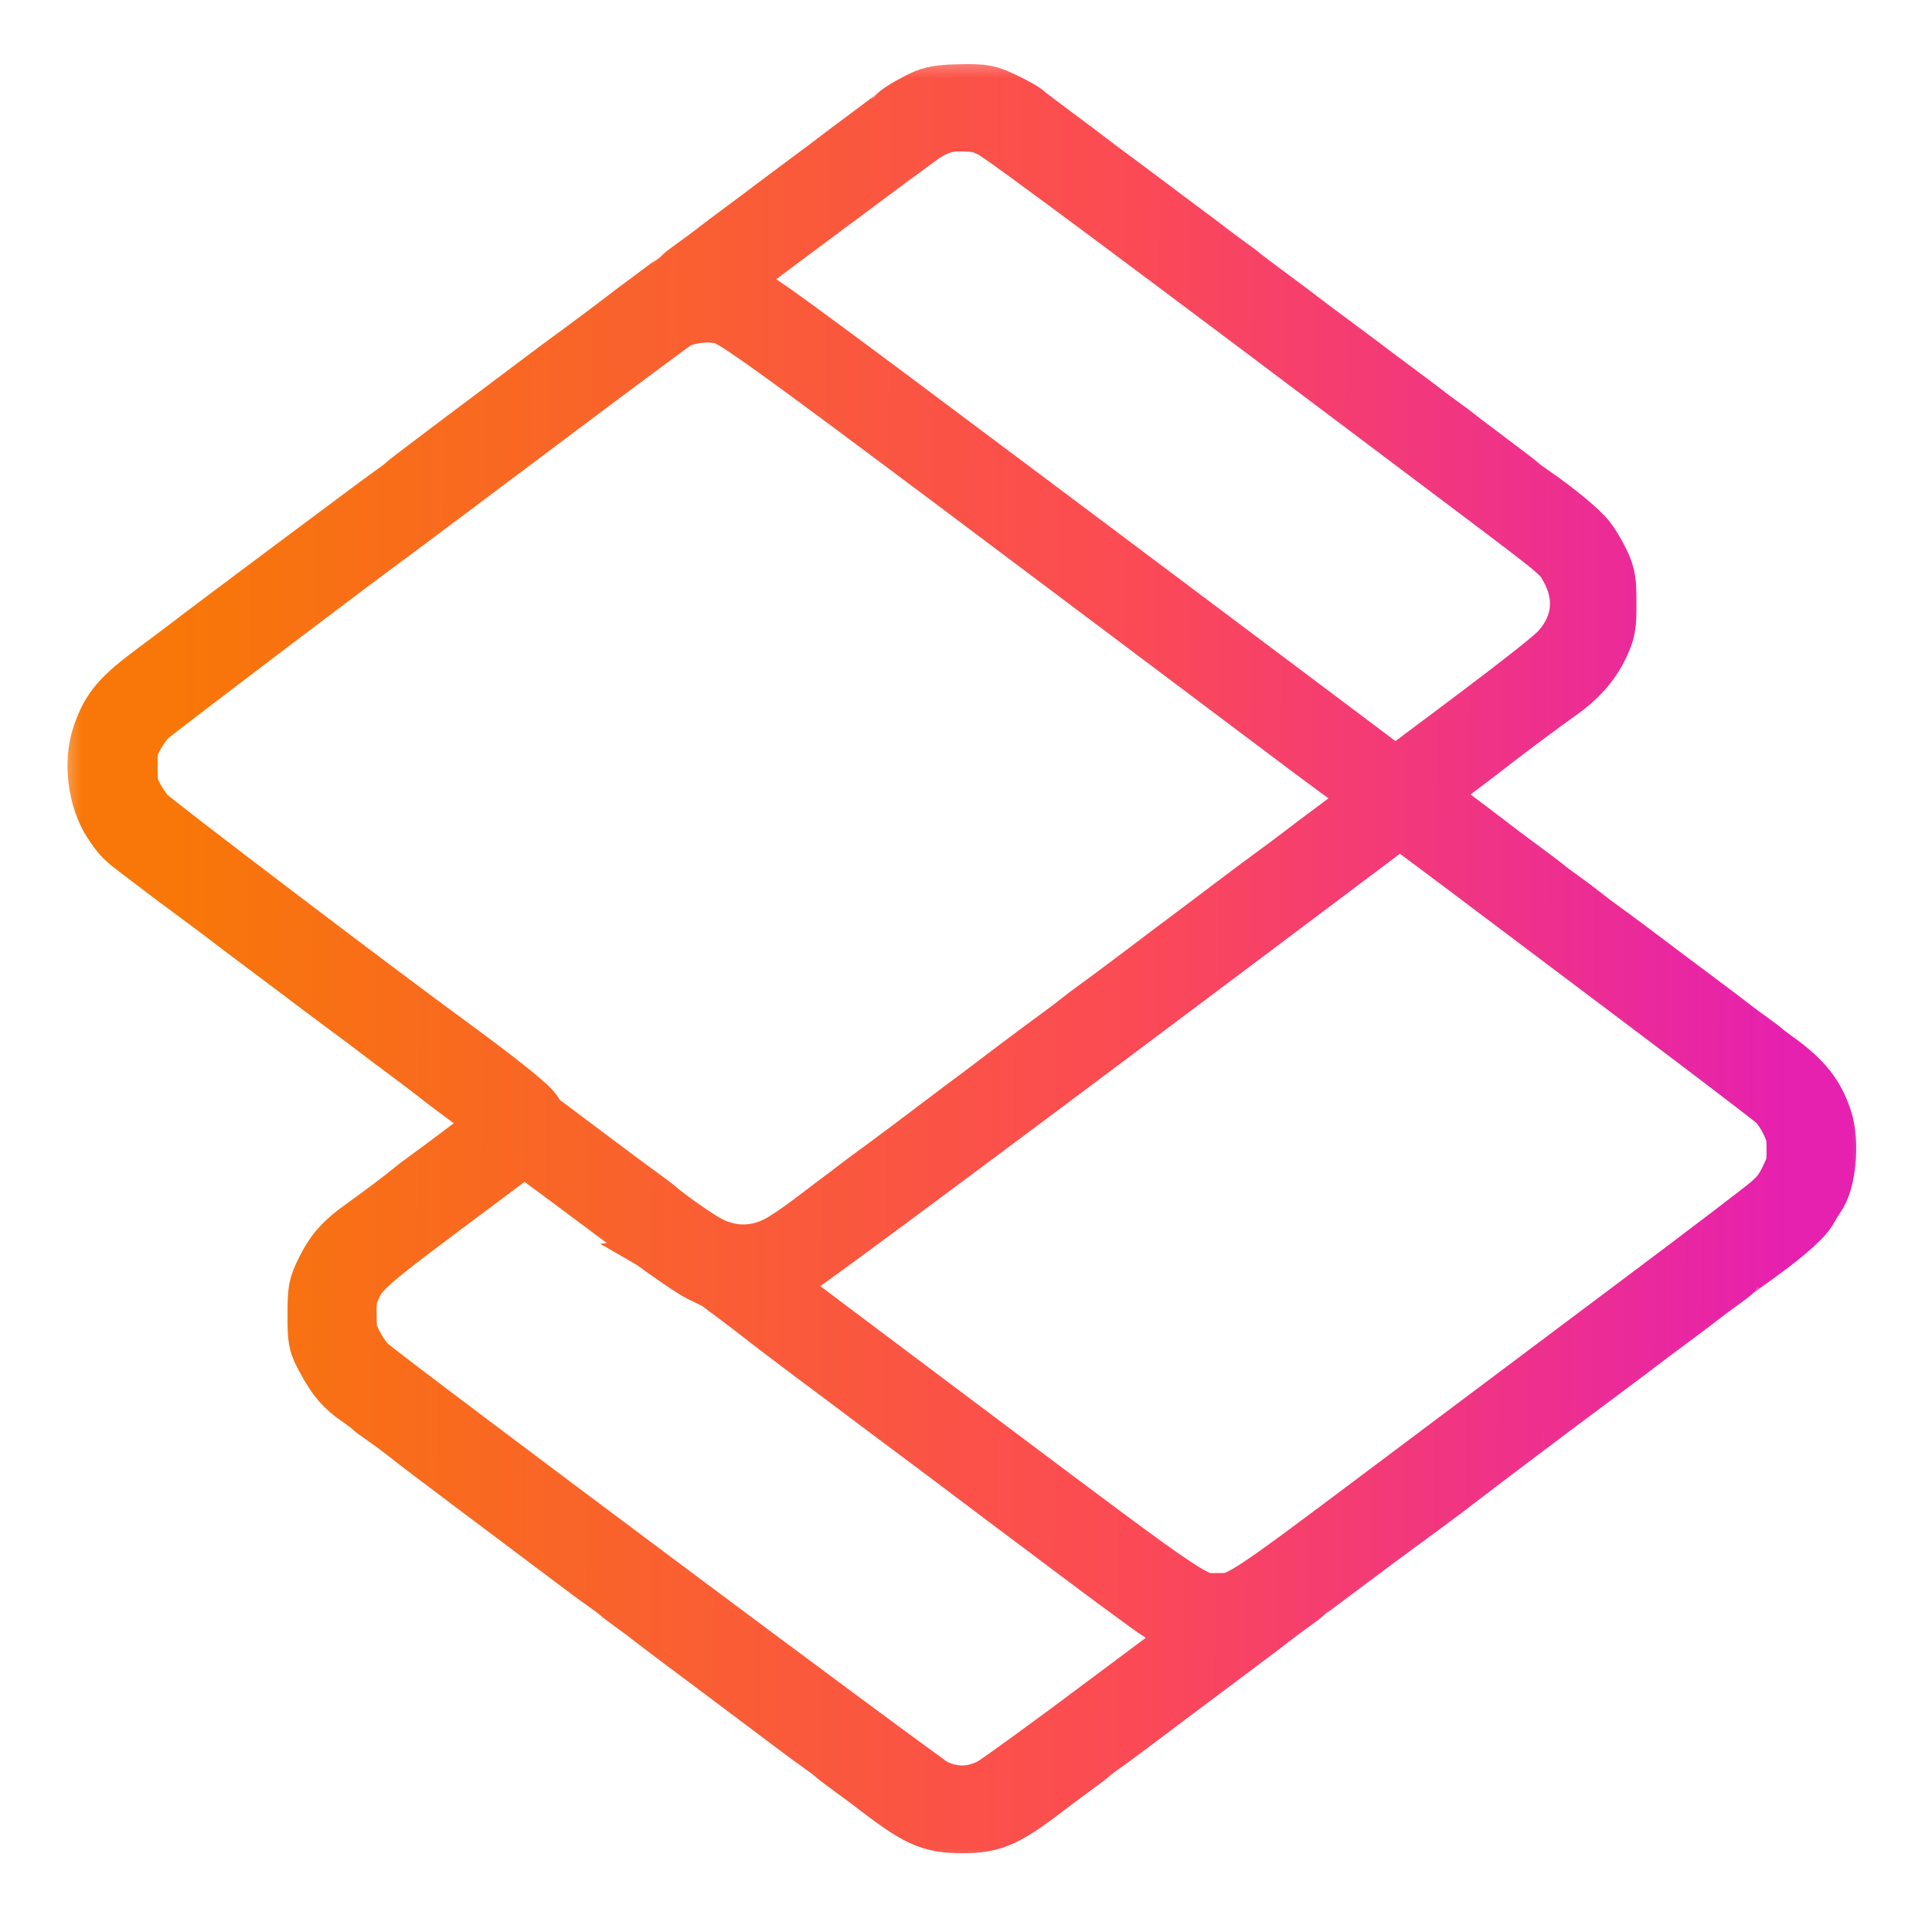 <svg width="36" height="36" viewBox="0 0 36 36" fill="none" xmlns="http://www.w3.org/2000/svg">
<g clip-path="url(#clip0_1083_437)">
<mask id="path-1-outside-1_1083_437" maskUnits="userSpaceOnUse" x="1.008" y="0.945" width="34" height="34" fill="black">
<rect fill="white" x="1.008" y="0.945" width="34" height="34"/>
<path fill-rule="evenodd" clip-rule="evenodd" d="M17.346 2.016C17.19 2.08 16.887 2.253 16.847 2.302C16.836 2.315 16.602 2.492 16.327 2.696C16.052 2.899 15.773 3.108 15.707 3.161C15.641 3.213 15.389 3.402 15.147 3.58C14.905 3.759 14.644 3.954 14.567 4.013C14.49 4.073 14.238 4.262 14.007 4.433C13.776 4.604 13.524 4.793 13.447 4.854C13.37 4.915 13.208 5.036 13.087 5.122C12.966 5.209 12.858 5.29 12.847 5.303C12.836 5.315 12.602 5.492 12.327 5.696C12.052 5.899 11.773 6.108 11.707 6.161C11.574 6.266 10.794 6.848 10.659 6.942C10.613 6.975 10.361 7.163 10.1 7.36C9.84 7.556 9.456 7.845 9.248 8C9.04 8.155 8.842 8.303 8.808 8.33C8.774 8.356 8.513 8.553 8.227 8.768C7.941 8.982 7.683 9.181 7.654 9.21C7.625 9.239 7.526 9.314 7.434 9.377C7.267 9.492 3.935 11.981 3.707 12.161C3.641 12.213 3.329 12.448 3.014 12.682C2.394 13.144 2.235 13.33 2.084 13.771C1.934 14.205 2.012 14.828 2.262 15.208C2.42 15.447 2.449 15.476 2.747 15.7C2.901 15.815 3.081 15.952 3.147 16.004C3.213 16.056 3.465 16.244 3.707 16.422C3.949 16.6 4.201 16.788 4.267 16.84C4.333 16.893 4.72 17.184 5.127 17.489C5.534 17.793 5.93 18.091 6.007 18.151C6.084 18.21 6.345 18.405 6.587 18.584C6.829 18.762 7.081 18.951 7.147 19.003C7.213 19.055 7.465 19.245 7.707 19.424C7.949 19.603 8.21 19.802 8.287 19.864C8.364 19.927 8.625 20.124 8.867 20.302C9.109 20.48 9.361 20.669 9.427 20.722C9.493 20.775 9.58 20.843 9.62 20.872C9.687 20.921 9.677 20.938 9.48 21.092C9.184 21.323 8.314 21.977 8.11 22.122C8.016 22.188 7.87 22.3 7.783 22.371C7.613 22.512 7.257 22.779 6.862 23.063C6.534 23.299 6.39 23.464 6.235 23.782C6.115 24.028 6.108 24.067 6.108 24.502C6.108 24.959 6.109 24.963 6.261 25.242C6.437 25.564 6.554 25.7 6.807 25.874C6.906 25.942 7.011 26.021 7.04 26.05C7.069 26.079 7.177 26.16 7.28 26.23C7.383 26.3 7.56 26.43 7.673 26.519C7.933 26.724 8.304 27.007 8.87 27.43C9.114 27.613 9.375 27.809 9.45 27.866C9.525 27.922 9.801 28.13 10.063 28.326C10.325 28.522 10.703 28.806 10.903 28.957C11.103 29.108 11.342 29.284 11.434 29.347C11.526 29.41 11.625 29.485 11.654 29.513C11.683 29.541 11.806 29.635 11.927 29.721C12.048 29.808 12.21 29.929 12.287 29.991C12.364 30.052 12.626 30.25 12.87 30.432C13.114 30.613 13.374 30.809 13.45 30.866C13.525 30.922 13.801 31.13 14.063 31.326C14.325 31.522 14.703 31.806 14.903 31.957C15.103 32.108 15.342 32.283 15.434 32.347C15.526 32.41 15.625 32.485 15.654 32.514C15.683 32.542 15.824 32.65 15.967 32.754C16.11 32.858 16.281 32.984 16.347 33.035C17.207 33.697 17.388 33.782 17.927 33.782C18.466 33.782 18.646 33.697 19.507 33.035C19.573 32.984 19.744 32.858 19.887 32.754C20.03 32.65 20.171 32.542 20.2 32.514C20.229 32.485 20.328 32.41 20.42 32.347C20.512 32.283 20.75 32.108 20.95 31.957C21.15 31.806 21.528 31.522 21.79 31.326C22.052 31.13 22.328 30.922 22.404 30.866C22.479 30.809 22.74 30.613 22.984 30.432C23.227 30.25 23.49 30.052 23.567 29.991C23.644 29.929 23.806 29.808 23.927 29.722C24.048 29.635 24.156 29.554 24.167 29.541C24.178 29.528 24.25 29.472 24.327 29.416C24.404 29.36 24.68 29.154 24.94 28.958C25.201 28.762 25.5 28.539 25.605 28.462C26.279 27.967 26.452 27.84 26.667 27.679C26.799 27.581 26.961 27.457 27.027 27.406C27.093 27.355 27.309 27.19 27.507 27.04C27.705 26.89 28.002 26.666 28.167 26.541C28.458 26.32 28.951 25.951 29.863 25.271C30.107 25.089 30.368 24.893 30.442 24.835C30.517 24.777 30.768 24.589 31.002 24.416C31.236 24.243 31.49 24.052 31.567 23.99C31.644 23.929 31.806 23.808 31.927 23.722C32.048 23.635 32.156 23.553 32.167 23.538C32.178 23.524 32.286 23.442 32.408 23.357C33.027 22.923 33.434 22.579 33.524 22.414C33.576 22.32 33.638 22.217 33.662 22.187C33.834 21.967 33.896 21.305 33.779 20.936C33.648 20.527 33.444 20.27 32.987 19.941C32.855 19.845 32.738 19.757 32.727 19.743C32.716 19.73 32.608 19.648 32.487 19.562C32.366 19.476 32.204 19.355 32.127 19.294C32.05 19.233 31.787 19.035 31.544 18.853C31.3 18.671 31.039 18.475 30.963 18.418C30.413 18.001 29.853 17.583 29.709 17.482C29.616 17.416 29.459 17.298 29.363 17.22C29.266 17.142 29.094 17.013 28.98 16.933C28.866 16.852 28.74 16.759 28.7 16.724C28.66 16.69 28.535 16.595 28.424 16.512C28.028 16.22 27.705 15.978 27.587 15.884C27.521 15.832 27.173 15.569 26.814 15.3L26.161 14.812L26.294 14.702C26.367 14.642 26.625 14.446 26.867 14.267C27.109 14.087 27.397 13.87 27.507 13.783C27.825 13.531 28.674 12.896 28.921 12.725C29.249 12.498 29.479 12.24 29.619 11.943C29.734 11.701 29.743 11.65 29.743 11.242C29.743 10.852 29.732 10.777 29.64 10.582C29.583 10.461 29.483 10.288 29.416 10.198C29.303 10.045 28.865 9.683 28.44 9.391C28.337 9.32 28.229 9.24 28.2 9.212C28.171 9.184 27.895 8.974 27.587 8.743C27.279 8.513 27.018 8.314 27.007 8.302C26.996 8.29 26.888 8.209 26.767 8.122C26.646 8.036 26.484 7.915 26.407 7.854C26.33 7.793 26.078 7.604 25.847 7.433C25.616 7.262 25.364 7.073 25.287 7.013C25.21 6.954 24.949 6.759 24.707 6.58C24.465 6.402 24.213 6.213 24.147 6.161C24.081 6.108 23.802 5.899 23.527 5.696C23.252 5.492 23.018 5.315 23.007 5.303C22.996 5.29 22.888 5.209 22.767 5.122C22.646 5.036 22.484 4.915 22.407 4.854C22.33 4.793 22.078 4.604 21.847 4.433C21.616 4.262 21.364 4.073 21.287 4.013C21.21 3.954 20.949 3.759 20.707 3.58C20.465 3.402 20.213 3.213 20.147 3.161C20.081 3.108 19.802 2.899 19.527 2.695C19.252 2.491 19.003 2.302 18.974 2.273C18.945 2.245 18.79 2.159 18.63 2.082C18.351 1.948 18.32 1.942 17.923 1.946C17.637 1.949 17.456 1.971 17.346 2.016ZM18.595 2.226C18.83 2.346 21.465 4.308 27.607 8.936C29.268 10.188 29.254 10.175 29.421 10.48C29.761 11.098 29.687 11.742 29.215 12.266C29.055 12.444 28.312 13.022 26.597 14.3C26.316 14.508 26.087 14.707 26.087 14.742C26.087 14.807 25.986 14.891 25.264 15.431C24.613 15.917 24.528 15.981 24.294 16.16C24.177 16.249 23.995 16.385 23.888 16.462C23.701 16.597 22.889 17.206 22.612 17.418C22.538 17.475 22.355 17.612 22.207 17.722C22.058 17.832 21.876 17.969 21.802 18.026C21.477 18.275 20.706 18.852 20.55 18.962C20.457 19.028 20.303 19.145 20.207 19.222C20.111 19.299 19.956 19.416 19.863 19.482C19.708 19.592 18.937 20.169 18.612 20.418C18.538 20.475 18.355 20.612 18.207 20.722C18.058 20.832 17.876 20.969 17.802 21.026C17.525 21.238 16.713 21.847 16.526 21.982C16.419 22.059 16.236 22.195 16.119 22.284C16.002 22.374 15.836 22.5 15.749 22.564C15.663 22.629 15.429 22.806 15.229 22.957C15.03 23.109 14.759 23.292 14.627 23.363C14.104 23.646 13.524 23.633 13.008 23.325C12.749 23.17 12.297 22.849 12.112 22.688C12.065 22.647 11.928 22.542 11.807 22.456C11.584 22.296 11.358 22.128 10.502 21.485C10.241 21.288 9.97 21.086 9.901 21.036C9.832 20.985 9.778 20.913 9.781 20.875C9.786 20.81 9.179 20.322 8.261 19.651C6.833 18.608 2.712 15.476 2.584 15.337C2.494 15.239 2.368 15.052 2.304 14.921C2.198 14.705 2.187 14.644 2.187 14.282C2.188 13.906 2.196 13.866 2.323 13.622C2.397 13.48 2.532 13.293 2.622 13.209C2.756 13.083 6.553 10.204 7.247 9.702C7.353 9.625 8.549 8.728 9.905 7.71C11.261 6.691 12.428 5.824 12.498 5.783C12.681 5.678 13.065 5.609 13.304 5.639C13.811 5.703 12.988 5.106 24.52 13.77C25.257 14.324 25.85 14.742 25.898 14.742C25.95 14.742 25.968 14.728 25.945 14.706C25.924 14.686 23.216 12.652 19.927 10.186C14.343 6 13.929 5.697 13.672 5.618C13.453 5.55 13.328 5.536 13.055 5.55C12.76 5.566 12.723 5.561 12.79 5.515C12.832 5.485 13.785 4.775 14.907 3.936C16.029 3.098 17.018 2.366 17.106 2.311C17.404 2.121 17.637 2.059 17.995 2.074C18.274 2.085 18.362 2.108 18.595 2.226ZM27.308 15.885C27.967 16.382 29.533 17.56 30.787 18.503C32.041 19.446 33.141 20.286 33.233 20.369C33.329 20.458 33.455 20.64 33.532 20.802C33.652 21.052 33.667 21.118 33.667 21.422C33.667 21.732 33.654 21.789 33.519 22.066C33.404 22.304 33.316 22.419 33.119 22.59C32.98 22.711 31.895 23.538 30.707 24.427C29.519 25.317 27.395 26.91 25.987 27.967C23.204 30.056 23.195 30.062 22.695 30.062C22.143 30.063 22.29 30.161 18.095 27.014C15.99 25.435 14.226 24.108 14.177 24.065C14.127 24.022 13.983 23.928 13.857 23.855L13.627 23.722L13.973 23.693C14.199 23.674 14.395 23.631 14.537 23.568C14.715 23.489 18.721 20.508 25.707 15.255C25.905 15.106 26.076 14.983 26.087 14.983C26.099 14.982 26.648 15.389 27.308 15.885ZM11.337 22.249C12.282 22.958 12.974 23.448 13.147 23.531C13.301 23.605 13.447 23.678 13.473 23.694C13.523 23.724 14.149 24.194 14.247 24.274C14.39 24.391 15.233 25.029 15.681 25.36C15.739 25.403 15.991 25.592 16.241 25.78C16.491 25.968 16.743 26.157 16.801 26.2C16.951 26.309 18.319 27.335 18.487 27.464C18.644 27.584 19.519 28.24 19.681 28.36C19.739 28.403 19.991 28.592 20.24 28.78C20.49 28.968 20.781 29.185 20.886 29.262C20.992 29.339 21.265 29.539 21.493 29.706C21.968 30.056 22.288 30.187 22.67 30.189C22.805 30.19 22.954 30.179 23.001 30.164C23.114 30.128 23.111 30.19 22.997 30.244C22.947 30.267 21.971 30.988 20.827 31.845C19.683 32.703 18.659 33.446 18.553 33.495C18.119 33.698 17.735 33.698 17.301 33.496C17.116 33.409 7.05 25.89 6.719 25.59C6.631 25.511 6.495 25.32 6.415 25.164C6.279 24.899 6.27 24.859 6.268 24.502C6.267 24.166 6.28 24.093 6.382 23.873C6.539 23.532 6.738 23.355 8.147 22.303C8.807 21.811 9.437 21.339 9.547 21.256C9.657 21.172 9.76 21.103 9.777 21.103C9.793 21.102 10.495 21.618 11.337 22.249Z"/>
</mask>
<path fill-rule="evenodd" clip-rule="evenodd" d="M17.346 2.016C17.19 2.08 16.887 2.253 16.847 2.302C16.836 2.315 16.602 2.492 16.327 2.696C16.052 2.899 15.773 3.108 15.707 3.161C15.641 3.213 15.389 3.402 15.147 3.58C14.905 3.759 14.644 3.954 14.567 4.013C14.49 4.073 14.238 4.262 14.007 4.433C13.776 4.604 13.524 4.793 13.447 4.854C13.37 4.915 13.208 5.036 13.087 5.122C12.966 5.209 12.858 5.29 12.847 5.303C12.836 5.315 12.602 5.492 12.327 5.696C12.052 5.899 11.773 6.108 11.707 6.161C11.574 6.266 10.794 6.848 10.659 6.942C10.613 6.975 10.361 7.163 10.1 7.36C9.84 7.556 9.456 7.845 9.248 8C9.04 8.155 8.842 8.303 8.808 8.33C8.774 8.356 8.513 8.553 8.227 8.768C7.941 8.982 7.683 9.181 7.654 9.21C7.625 9.239 7.526 9.314 7.434 9.377C7.267 9.492 3.935 11.981 3.707 12.161C3.641 12.213 3.329 12.448 3.014 12.682C2.394 13.144 2.235 13.33 2.084 13.771C1.934 14.205 2.012 14.828 2.262 15.208C2.42 15.447 2.449 15.476 2.747 15.7C2.901 15.815 3.081 15.952 3.147 16.004C3.213 16.056 3.465 16.244 3.707 16.422C3.949 16.6 4.201 16.788 4.267 16.84C4.333 16.893 4.72 17.184 5.127 17.489C5.534 17.793 5.93 18.091 6.007 18.151C6.084 18.21 6.345 18.405 6.587 18.584C6.829 18.762 7.081 18.951 7.147 19.003C7.213 19.055 7.465 19.245 7.707 19.424C7.949 19.603 8.21 19.802 8.287 19.864C8.364 19.927 8.625 20.124 8.867 20.302C9.109 20.48 9.361 20.669 9.427 20.722C9.493 20.775 9.58 20.843 9.62 20.872C9.687 20.921 9.677 20.938 9.48 21.092C9.184 21.323 8.314 21.977 8.11 22.122C8.016 22.188 7.87 22.3 7.783 22.371C7.613 22.512 7.257 22.779 6.862 23.063C6.534 23.299 6.39 23.464 6.235 23.782C6.115 24.028 6.108 24.067 6.108 24.502C6.108 24.959 6.109 24.963 6.261 25.242C6.437 25.564 6.554 25.7 6.807 25.874C6.906 25.942 7.011 26.021 7.04 26.05C7.069 26.079 7.177 26.16 7.28 26.23C7.383 26.3 7.56 26.43 7.673 26.519C7.933 26.724 8.304 27.007 8.87 27.43C9.114 27.613 9.375 27.809 9.45 27.866C9.525 27.922 9.801 28.13 10.063 28.326C10.325 28.522 10.703 28.806 10.903 28.957C11.103 29.108 11.342 29.284 11.434 29.347C11.526 29.41 11.625 29.485 11.654 29.513C11.683 29.541 11.806 29.635 11.927 29.721C12.048 29.808 12.21 29.929 12.287 29.991C12.364 30.052 12.626 30.25 12.87 30.432C13.114 30.613 13.374 30.809 13.45 30.866C13.525 30.922 13.801 31.13 14.063 31.326C14.325 31.522 14.703 31.806 14.903 31.957C15.103 32.108 15.342 32.283 15.434 32.347C15.526 32.41 15.625 32.485 15.654 32.514C15.683 32.542 15.824 32.65 15.967 32.754C16.11 32.858 16.281 32.984 16.347 33.035C17.207 33.697 17.388 33.782 17.927 33.782C18.466 33.782 18.646 33.697 19.507 33.035C19.573 32.984 19.744 32.858 19.887 32.754C20.03 32.65 20.171 32.542 20.2 32.514C20.229 32.485 20.328 32.41 20.42 32.347C20.512 32.283 20.75 32.108 20.95 31.957C21.15 31.806 21.528 31.522 21.79 31.326C22.052 31.13 22.328 30.922 22.404 30.866C22.479 30.809 22.74 30.613 22.984 30.432C23.227 30.25 23.49 30.052 23.567 29.991C23.644 29.929 23.806 29.808 23.927 29.722C24.048 29.635 24.156 29.554 24.167 29.541C24.178 29.528 24.25 29.472 24.327 29.416C24.404 29.36 24.68 29.154 24.94 28.958C25.201 28.762 25.5 28.539 25.605 28.462C26.279 27.967 26.452 27.84 26.667 27.679C26.799 27.581 26.961 27.457 27.027 27.406C27.093 27.355 27.309 27.19 27.507 27.04C27.705 26.89 28.002 26.666 28.167 26.541C28.458 26.32 28.951 25.951 29.863 25.271C30.107 25.089 30.368 24.893 30.442 24.835C30.517 24.777 30.768 24.589 31.002 24.416C31.236 24.243 31.49 24.052 31.567 23.99C31.644 23.929 31.806 23.808 31.927 23.722C32.048 23.635 32.156 23.553 32.167 23.538C32.178 23.524 32.286 23.442 32.408 23.357C33.027 22.923 33.434 22.579 33.524 22.414C33.576 22.32 33.638 22.217 33.662 22.187C33.834 21.967 33.896 21.305 33.779 20.936C33.648 20.527 33.444 20.27 32.987 19.941C32.855 19.845 32.738 19.757 32.727 19.743C32.716 19.73 32.608 19.648 32.487 19.562C32.366 19.476 32.204 19.355 32.127 19.294C32.05 19.233 31.787 19.035 31.544 18.853C31.3 18.671 31.039 18.475 30.963 18.418C30.413 18.001 29.853 17.583 29.709 17.482C29.616 17.416 29.459 17.298 29.363 17.22C29.266 17.142 29.094 17.013 28.98 16.933C28.866 16.852 28.74 16.759 28.7 16.724C28.66 16.69 28.535 16.595 28.424 16.512C28.028 16.22 27.705 15.978 27.587 15.884C27.521 15.832 27.173 15.569 26.814 15.3L26.161 14.812L26.294 14.702C26.367 14.642 26.625 14.446 26.867 14.267C27.109 14.087 27.397 13.87 27.507 13.783C27.825 13.531 28.674 12.896 28.921 12.725C29.249 12.498 29.479 12.24 29.619 11.943C29.734 11.701 29.743 11.65 29.743 11.242C29.743 10.852 29.732 10.777 29.64 10.582C29.583 10.461 29.483 10.288 29.416 10.198C29.303 10.045 28.865 9.683 28.44 9.391C28.337 9.32 28.229 9.24 28.2 9.212C28.171 9.184 27.895 8.974 27.587 8.743C27.279 8.513 27.018 8.314 27.007 8.302C26.996 8.29 26.888 8.209 26.767 8.122C26.646 8.036 26.484 7.915 26.407 7.854C26.33 7.793 26.078 7.604 25.847 7.433C25.616 7.262 25.364 7.073 25.287 7.013C25.21 6.954 24.949 6.759 24.707 6.58C24.465 6.402 24.213 6.213 24.147 6.161C24.081 6.108 23.802 5.899 23.527 5.696C23.252 5.492 23.018 5.315 23.007 5.303C22.996 5.29 22.888 5.209 22.767 5.122C22.646 5.036 22.484 4.915 22.407 4.854C22.33 4.793 22.078 4.604 21.847 4.433C21.616 4.262 21.364 4.073 21.287 4.013C21.21 3.954 20.949 3.759 20.707 3.58C20.465 3.402 20.213 3.213 20.147 3.161C20.081 3.108 19.802 2.899 19.527 2.695C19.252 2.491 19.003 2.302 18.974 2.273C18.945 2.245 18.79 2.159 18.63 2.082C18.351 1.948 18.32 1.942 17.923 1.946C17.637 1.949 17.456 1.971 17.346 2.016ZM18.595 2.226C18.83 2.346 21.465 4.308 27.607 8.936C29.268 10.188 29.254 10.175 29.421 10.48C29.761 11.098 29.687 11.742 29.215 12.266C29.055 12.444 28.312 13.022 26.597 14.3C26.316 14.508 26.087 14.707 26.087 14.742C26.087 14.807 25.986 14.891 25.264 15.431C24.613 15.917 24.528 15.981 24.294 16.16C24.177 16.249 23.995 16.385 23.888 16.462C23.701 16.597 22.889 17.206 22.612 17.418C22.538 17.475 22.355 17.612 22.207 17.722C22.058 17.832 21.876 17.969 21.802 18.026C21.477 18.275 20.706 18.852 20.55 18.962C20.457 19.028 20.303 19.145 20.207 19.222C20.111 19.299 19.956 19.416 19.863 19.482C19.708 19.592 18.937 20.169 18.612 20.418C18.538 20.475 18.355 20.612 18.207 20.722C18.058 20.832 17.876 20.969 17.802 21.026C17.525 21.238 16.713 21.847 16.526 21.982C16.419 22.059 16.236 22.195 16.119 22.284C16.002 22.374 15.836 22.5 15.749 22.564C15.663 22.629 15.429 22.806 15.229 22.957C15.03 23.109 14.759 23.292 14.627 23.363C14.104 23.646 13.524 23.633 13.008 23.325C12.749 23.17 12.297 22.849 12.112 22.688C12.065 22.647 11.928 22.542 11.807 22.456C11.584 22.296 11.358 22.128 10.502 21.485C10.241 21.288 9.97 21.086 9.901 21.036C9.832 20.985 9.778 20.913 9.781 20.875C9.786 20.81 9.179 20.322 8.261 19.651C6.833 18.608 2.712 15.476 2.584 15.337C2.494 15.239 2.368 15.052 2.304 14.921C2.198 14.705 2.187 14.644 2.187 14.282C2.188 13.906 2.196 13.866 2.323 13.622C2.397 13.48 2.532 13.293 2.622 13.209C2.756 13.083 6.553 10.204 7.247 9.702C7.353 9.625 8.549 8.728 9.905 7.71C11.261 6.691 12.428 5.824 12.498 5.783C12.681 5.678 13.065 5.609 13.304 5.639C13.811 5.703 12.988 5.106 24.52 13.77C25.257 14.324 25.85 14.742 25.898 14.742C25.95 14.742 25.968 14.728 25.945 14.706C25.924 14.686 23.216 12.652 19.927 10.186C14.343 6 13.929 5.697 13.672 5.618C13.453 5.55 13.328 5.536 13.055 5.55C12.76 5.566 12.723 5.561 12.79 5.515C12.832 5.485 13.785 4.775 14.907 3.936C16.029 3.098 17.018 2.366 17.106 2.311C17.404 2.121 17.637 2.059 17.995 2.074C18.274 2.085 18.362 2.108 18.595 2.226ZM27.308 15.885C27.967 16.382 29.533 17.56 30.787 18.503C32.041 19.446 33.141 20.286 33.233 20.369C33.329 20.458 33.455 20.64 33.532 20.802C33.652 21.052 33.667 21.118 33.667 21.422C33.667 21.732 33.654 21.789 33.519 22.066C33.404 22.304 33.316 22.419 33.119 22.59C32.98 22.711 31.895 23.538 30.707 24.427C29.519 25.317 27.395 26.91 25.987 27.967C23.204 30.056 23.195 30.062 22.695 30.062C22.143 30.063 22.29 30.161 18.095 27.014C15.99 25.435 14.226 24.108 14.177 24.065C14.127 24.022 13.983 23.928 13.857 23.855L13.627 23.722L13.973 23.693C14.199 23.674 14.395 23.631 14.537 23.568C14.715 23.489 18.721 20.508 25.707 15.255C25.905 15.106 26.076 14.983 26.087 14.983C26.099 14.982 26.648 15.389 27.308 15.885ZM11.337 22.249C12.282 22.958 12.974 23.448 13.147 23.531C13.301 23.605 13.447 23.678 13.473 23.694C13.523 23.724 14.149 24.194 14.247 24.274C14.39 24.391 15.233 25.029 15.681 25.36C15.739 25.403 15.991 25.592 16.241 25.78C16.491 25.968 16.743 26.157 16.801 26.2C16.951 26.309 18.319 27.335 18.487 27.464C18.644 27.584 19.519 28.24 19.681 28.36C19.739 28.403 19.991 28.592 20.24 28.78C20.49 28.968 20.781 29.185 20.886 29.262C20.992 29.339 21.265 29.539 21.493 29.706C21.968 30.056 22.288 30.187 22.67 30.189C22.805 30.19 22.954 30.179 23.001 30.164C23.114 30.128 23.111 30.19 22.997 30.244C22.947 30.267 21.971 30.988 20.827 31.845C19.683 32.703 18.659 33.446 18.553 33.495C18.119 33.698 17.735 33.698 17.301 33.496C17.116 33.409 7.05 25.89 6.719 25.59C6.631 25.511 6.495 25.32 6.415 25.164C6.279 24.899 6.27 24.859 6.268 24.502C6.267 24.166 6.28 24.093 6.382 23.873C6.539 23.532 6.738 23.355 8.147 22.303C8.807 21.811 9.437 21.339 9.547 21.256C9.657 21.172 9.76 21.103 9.777 21.103C9.793 21.102 10.495 21.618 11.337 22.249Z" fill="url(#paint0_linear_1083_437)"/>
<path fill-rule="evenodd" clip-rule="evenodd" d="M17.346 2.016C17.19 2.08 16.887 2.253 16.847 2.302C16.836 2.315 16.602 2.492 16.327 2.696C16.052 2.899 15.773 3.108 15.707 3.161C15.641 3.213 15.389 3.402 15.147 3.58C14.905 3.759 14.644 3.954 14.567 4.013C14.49 4.073 14.238 4.262 14.007 4.433C13.776 4.604 13.524 4.793 13.447 4.854C13.37 4.915 13.208 5.036 13.087 5.122C12.966 5.209 12.858 5.29 12.847 5.303C12.836 5.315 12.602 5.492 12.327 5.696C12.052 5.899 11.773 6.108 11.707 6.161C11.574 6.266 10.794 6.848 10.659 6.942C10.613 6.975 10.361 7.163 10.1 7.36C9.84 7.556 9.456 7.845 9.248 8C9.04 8.155 8.842 8.303 8.808 8.33C8.774 8.356 8.513 8.553 8.227 8.768C7.941 8.982 7.683 9.181 7.654 9.21C7.625 9.239 7.526 9.314 7.434 9.377C7.267 9.492 3.935 11.981 3.707 12.161C3.641 12.213 3.329 12.448 3.014 12.682C2.394 13.144 2.235 13.33 2.084 13.771C1.934 14.205 2.012 14.828 2.262 15.208C2.42 15.447 2.449 15.476 2.747 15.7C2.901 15.815 3.081 15.952 3.147 16.004C3.213 16.056 3.465 16.244 3.707 16.422C3.949 16.6 4.201 16.788 4.267 16.84C4.333 16.893 4.72 17.184 5.127 17.489C5.534 17.793 5.93 18.091 6.007 18.151C6.084 18.21 6.345 18.405 6.587 18.584C6.829 18.762 7.081 18.951 7.147 19.003C7.213 19.055 7.465 19.245 7.707 19.424C7.949 19.603 8.21 19.802 8.287 19.864C8.364 19.927 8.625 20.124 8.867 20.302C9.109 20.48 9.361 20.669 9.427 20.722C9.493 20.775 9.58 20.843 9.62 20.872C9.687 20.921 9.677 20.938 9.48 21.092C9.184 21.323 8.314 21.977 8.11 22.122C8.016 22.188 7.87 22.3 7.783 22.371C7.613 22.512 7.257 22.779 6.862 23.063C6.534 23.299 6.39 23.464 6.235 23.782C6.115 24.028 6.108 24.067 6.108 24.502C6.108 24.959 6.109 24.963 6.261 25.242C6.437 25.564 6.554 25.7 6.807 25.874C6.906 25.942 7.011 26.021 7.04 26.05C7.069 26.079 7.177 26.16 7.28 26.23C7.383 26.3 7.56 26.43 7.673 26.519C7.933 26.724 8.304 27.007 8.87 27.43C9.114 27.613 9.375 27.809 9.45 27.866C9.525 27.922 9.801 28.13 10.063 28.326C10.325 28.522 10.703 28.806 10.903 28.957C11.103 29.108 11.342 29.284 11.434 29.347C11.526 29.41 11.625 29.485 11.654 29.513C11.683 29.541 11.806 29.635 11.927 29.721C12.048 29.808 12.21 29.929 12.287 29.991C12.364 30.052 12.626 30.25 12.87 30.432C13.114 30.613 13.374 30.809 13.45 30.866C13.525 30.922 13.801 31.13 14.063 31.326C14.325 31.522 14.703 31.806 14.903 31.957C15.103 32.108 15.342 32.283 15.434 32.347C15.526 32.41 15.625 32.485 15.654 32.514C15.683 32.542 15.824 32.65 15.967 32.754C16.11 32.858 16.281 32.984 16.347 33.035C17.207 33.697 17.388 33.782 17.927 33.782C18.466 33.782 18.646 33.697 19.507 33.035C19.573 32.984 19.744 32.858 19.887 32.754C20.03 32.65 20.171 32.542 20.2 32.514C20.229 32.485 20.328 32.41 20.42 32.347C20.512 32.283 20.75 32.108 20.95 31.957C21.15 31.806 21.528 31.522 21.79 31.326C22.052 31.13 22.328 30.922 22.404 30.866C22.479 30.809 22.74 30.613 22.984 30.432C23.227 30.25 23.49 30.052 23.567 29.991C23.644 29.929 23.806 29.808 23.927 29.722C24.048 29.635 24.156 29.554 24.167 29.541C24.178 29.528 24.25 29.472 24.327 29.416C24.404 29.36 24.68 29.154 24.94 28.958C25.201 28.762 25.5 28.539 25.605 28.462C26.279 27.967 26.452 27.84 26.667 27.679C26.799 27.581 26.961 27.457 27.027 27.406C27.093 27.355 27.309 27.19 27.507 27.04C27.705 26.89 28.002 26.666 28.167 26.541C28.458 26.32 28.951 25.951 29.863 25.271C30.107 25.089 30.368 24.893 30.442 24.835C30.517 24.777 30.768 24.589 31.002 24.416C31.236 24.243 31.49 24.052 31.567 23.99C31.644 23.929 31.806 23.808 31.927 23.722C32.048 23.635 32.156 23.553 32.167 23.538C32.178 23.524 32.286 23.442 32.408 23.357C33.027 22.923 33.434 22.579 33.524 22.414C33.576 22.32 33.638 22.217 33.662 22.187C33.834 21.967 33.896 21.305 33.779 20.936C33.648 20.527 33.444 20.27 32.987 19.941C32.855 19.845 32.738 19.757 32.727 19.743C32.716 19.73 32.608 19.648 32.487 19.562C32.366 19.476 32.204 19.355 32.127 19.294C32.05 19.233 31.787 19.035 31.544 18.853C31.3 18.671 31.039 18.475 30.963 18.418C30.413 18.001 29.853 17.583 29.709 17.482C29.616 17.416 29.459 17.298 29.363 17.22C29.266 17.142 29.094 17.013 28.98 16.933C28.866 16.852 28.74 16.759 28.7 16.724C28.66 16.69 28.535 16.595 28.424 16.512C28.028 16.22 27.705 15.978 27.587 15.884C27.521 15.832 27.173 15.569 26.814 15.3L26.161 14.812L26.294 14.702C26.367 14.642 26.625 14.446 26.867 14.267C27.109 14.087 27.397 13.87 27.507 13.783C27.825 13.531 28.674 12.896 28.921 12.725C29.249 12.498 29.479 12.24 29.619 11.943C29.734 11.701 29.743 11.65 29.743 11.242C29.743 10.852 29.732 10.777 29.64 10.582C29.583 10.461 29.483 10.288 29.416 10.198C29.303 10.045 28.865 9.683 28.44 9.391C28.337 9.32 28.229 9.24 28.2 9.212C28.171 9.184 27.895 8.974 27.587 8.743C27.279 8.513 27.018 8.314 27.007 8.302C26.996 8.29 26.888 8.209 26.767 8.122C26.646 8.036 26.484 7.915 26.407 7.854C26.33 7.793 26.078 7.604 25.847 7.433C25.616 7.262 25.364 7.073 25.287 7.013C25.21 6.954 24.949 6.759 24.707 6.58C24.465 6.402 24.213 6.213 24.147 6.161C24.081 6.108 23.802 5.899 23.527 5.696C23.252 5.492 23.018 5.315 23.007 5.303C22.996 5.29 22.888 5.209 22.767 5.122C22.646 5.036 22.484 4.915 22.407 4.854C22.33 4.793 22.078 4.604 21.847 4.433C21.616 4.262 21.364 4.073 21.287 4.013C21.21 3.954 20.949 3.759 20.707 3.58C20.465 3.402 20.213 3.213 20.147 3.161C20.081 3.108 19.802 2.899 19.527 2.695C19.252 2.491 19.003 2.302 18.974 2.273C18.945 2.245 18.79 2.159 18.63 2.082C18.351 1.948 18.32 1.942 17.923 1.946C17.637 1.949 17.456 1.971 17.346 2.016ZM18.595 2.226C18.83 2.346 21.465 4.308 27.607 8.936C29.268 10.188 29.254 10.175 29.421 10.48C29.761 11.098 29.687 11.742 29.215 12.266C29.055 12.444 28.312 13.022 26.597 14.3C26.316 14.508 26.087 14.707 26.087 14.742C26.087 14.807 25.986 14.891 25.264 15.431C24.613 15.917 24.528 15.981 24.294 16.16C24.177 16.249 23.995 16.385 23.888 16.462C23.701 16.597 22.889 17.206 22.612 17.418C22.538 17.475 22.355 17.612 22.207 17.722C22.058 17.832 21.876 17.969 21.802 18.026C21.477 18.275 20.706 18.852 20.55 18.962C20.457 19.028 20.303 19.145 20.207 19.222C20.111 19.299 19.956 19.416 19.863 19.482C19.708 19.592 18.937 20.169 18.612 20.418C18.538 20.475 18.355 20.612 18.207 20.722C18.058 20.832 17.876 20.969 17.802 21.026C17.525 21.238 16.713 21.847 16.526 21.982C16.419 22.059 16.236 22.195 16.119 22.284C16.002 22.374 15.836 22.5 15.749 22.564C15.663 22.629 15.429 22.806 15.229 22.957C15.03 23.109 14.759 23.292 14.627 23.363C14.104 23.646 13.524 23.633 13.008 23.325C12.749 23.17 12.297 22.849 12.112 22.688C12.065 22.647 11.928 22.542 11.807 22.456C11.584 22.296 11.358 22.128 10.502 21.485C10.241 21.288 9.97 21.086 9.901 21.036C9.832 20.985 9.778 20.913 9.781 20.875C9.786 20.81 9.179 20.322 8.261 19.651C6.833 18.608 2.712 15.476 2.584 15.337C2.494 15.239 2.368 15.052 2.304 14.921C2.198 14.705 2.187 14.644 2.187 14.282C2.188 13.906 2.196 13.866 2.323 13.622C2.397 13.48 2.532 13.293 2.622 13.209C2.756 13.083 6.553 10.204 7.247 9.702C7.353 9.625 8.549 8.728 9.905 7.71C11.261 6.691 12.428 5.824 12.498 5.783C12.681 5.678 13.065 5.609 13.304 5.639C13.811 5.703 12.988 5.106 24.52 13.77C25.257 14.324 25.85 14.742 25.898 14.742C25.95 14.742 25.968 14.728 25.945 14.706C25.924 14.686 23.216 12.652 19.927 10.186C14.343 6 13.929 5.697 13.672 5.618C13.453 5.55 13.328 5.536 13.055 5.55C12.76 5.566 12.723 5.561 12.79 5.515C12.832 5.485 13.785 4.775 14.907 3.936C16.029 3.098 17.018 2.366 17.106 2.311C17.404 2.121 17.637 2.059 17.995 2.074C18.274 2.085 18.362 2.108 18.595 2.226ZM27.308 15.885C27.967 16.382 29.533 17.56 30.787 18.503C32.041 19.446 33.141 20.286 33.233 20.369C33.329 20.458 33.455 20.64 33.532 20.802C33.652 21.052 33.667 21.118 33.667 21.422C33.667 21.732 33.654 21.789 33.519 22.066C33.404 22.304 33.316 22.419 33.119 22.59C32.98 22.711 31.895 23.538 30.707 24.427C29.519 25.317 27.395 26.91 25.987 27.967C23.204 30.056 23.195 30.062 22.695 30.062C22.143 30.063 22.29 30.161 18.095 27.014C15.99 25.435 14.226 24.108 14.177 24.065C14.127 24.022 13.983 23.928 13.857 23.855L13.627 23.722L13.973 23.693C14.199 23.674 14.395 23.631 14.537 23.568C14.715 23.489 18.721 20.508 25.707 15.255C25.905 15.106 26.076 14.983 26.087 14.983C26.099 14.982 26.648 15.389 27.308 15.885ZM11.337 22.249C12.282 22.958 12.974 23.448 13.147 23.531C13.301 23.605 13.447 23.678 13.473 23.694C13.523 23.724 14.149 24.194 14.247 24.274C14.39 24.391 15.233 25.029 15.681 25.36C15.739 25.403 15.991 25.592 16.241 25.78C16.491 25.968 16.743 26.157 16.801 26.2C16.951 26.309 18.319 27.335 18.487 27.464C18.644 27.584 19.519 28.24 19.681 28.36C19.739 28.403 19.991 28.592 20.24 28.78C20.49 28.968 20.781 29.185 20.886 29.262C20.992 29.339 21.265 29.539 21.493 29.706C21.968 30.056 22.288 30.187 22.67 30.189C22.805 30.19 22.954 30.179 23.001 30.164C23.114 30.128 23.111 30.19 22.997 30.244C22.947 30.267 21.971 30.988 20.827 31.845C19.683 32.703 18.659 33.446 18.553 33.495C18.119 33.698 17.735 33.698 17.301 33.496C17.116 33.409 7.05 25.89 6.719 25.59C6.631 25.511 6.495 25.32 6.415 25.164C6.279 24.899 6.27 24.859 6.268 24.502C6.267 24.166 6.28 24.093 6.382 23.873C6.539 23.532 6.738 23.355 8.147 22.303C8.807 21.811 9.437 21.339 9.547 21.256C9.657 21.172 9.76 21.103 9.777 21.103C9.793 21.102 10.495 21.618 11.337 22.249Z" stroke="url(#paint1_linear_1083_437)" stroke-width="1.5" mask="url(#path-1-outside-1_1083_437)"/>
</g>
<defs>
<linearGradient id="paint0_linear_1083_437" x1="1.973" y1="8.987" x2="33.96" y2="9.144" gradientUnits="userSpaceOnUse">
<stop offset="0.041" stop-color="#F87708"/>
<stop offset="0.599" stop-color="#FB4A55"/>
<stop offset="0.982" stop-color="#E620AF"/>
</linearGradient>
<linearGradient id="paint1_linear_1083_437" x1="1.973" y1="8.987" x2="33.96" y2="9.144" gradientUnits="userSpaceOnUse">
<stop offset="0.041" stop-color="#F87708"/>
<stop offset="0.599" stop-color="#FB4A55"/>
<stop offset="0.982" stop-color="#E620AF"/>
</linearGradient>
<clipPath id="clip0_1083_437">
<rect width="33.75" height="33.75" fill="white" transform="translate(1 1)"/>
</clipPath>
</defs>
</svg>

